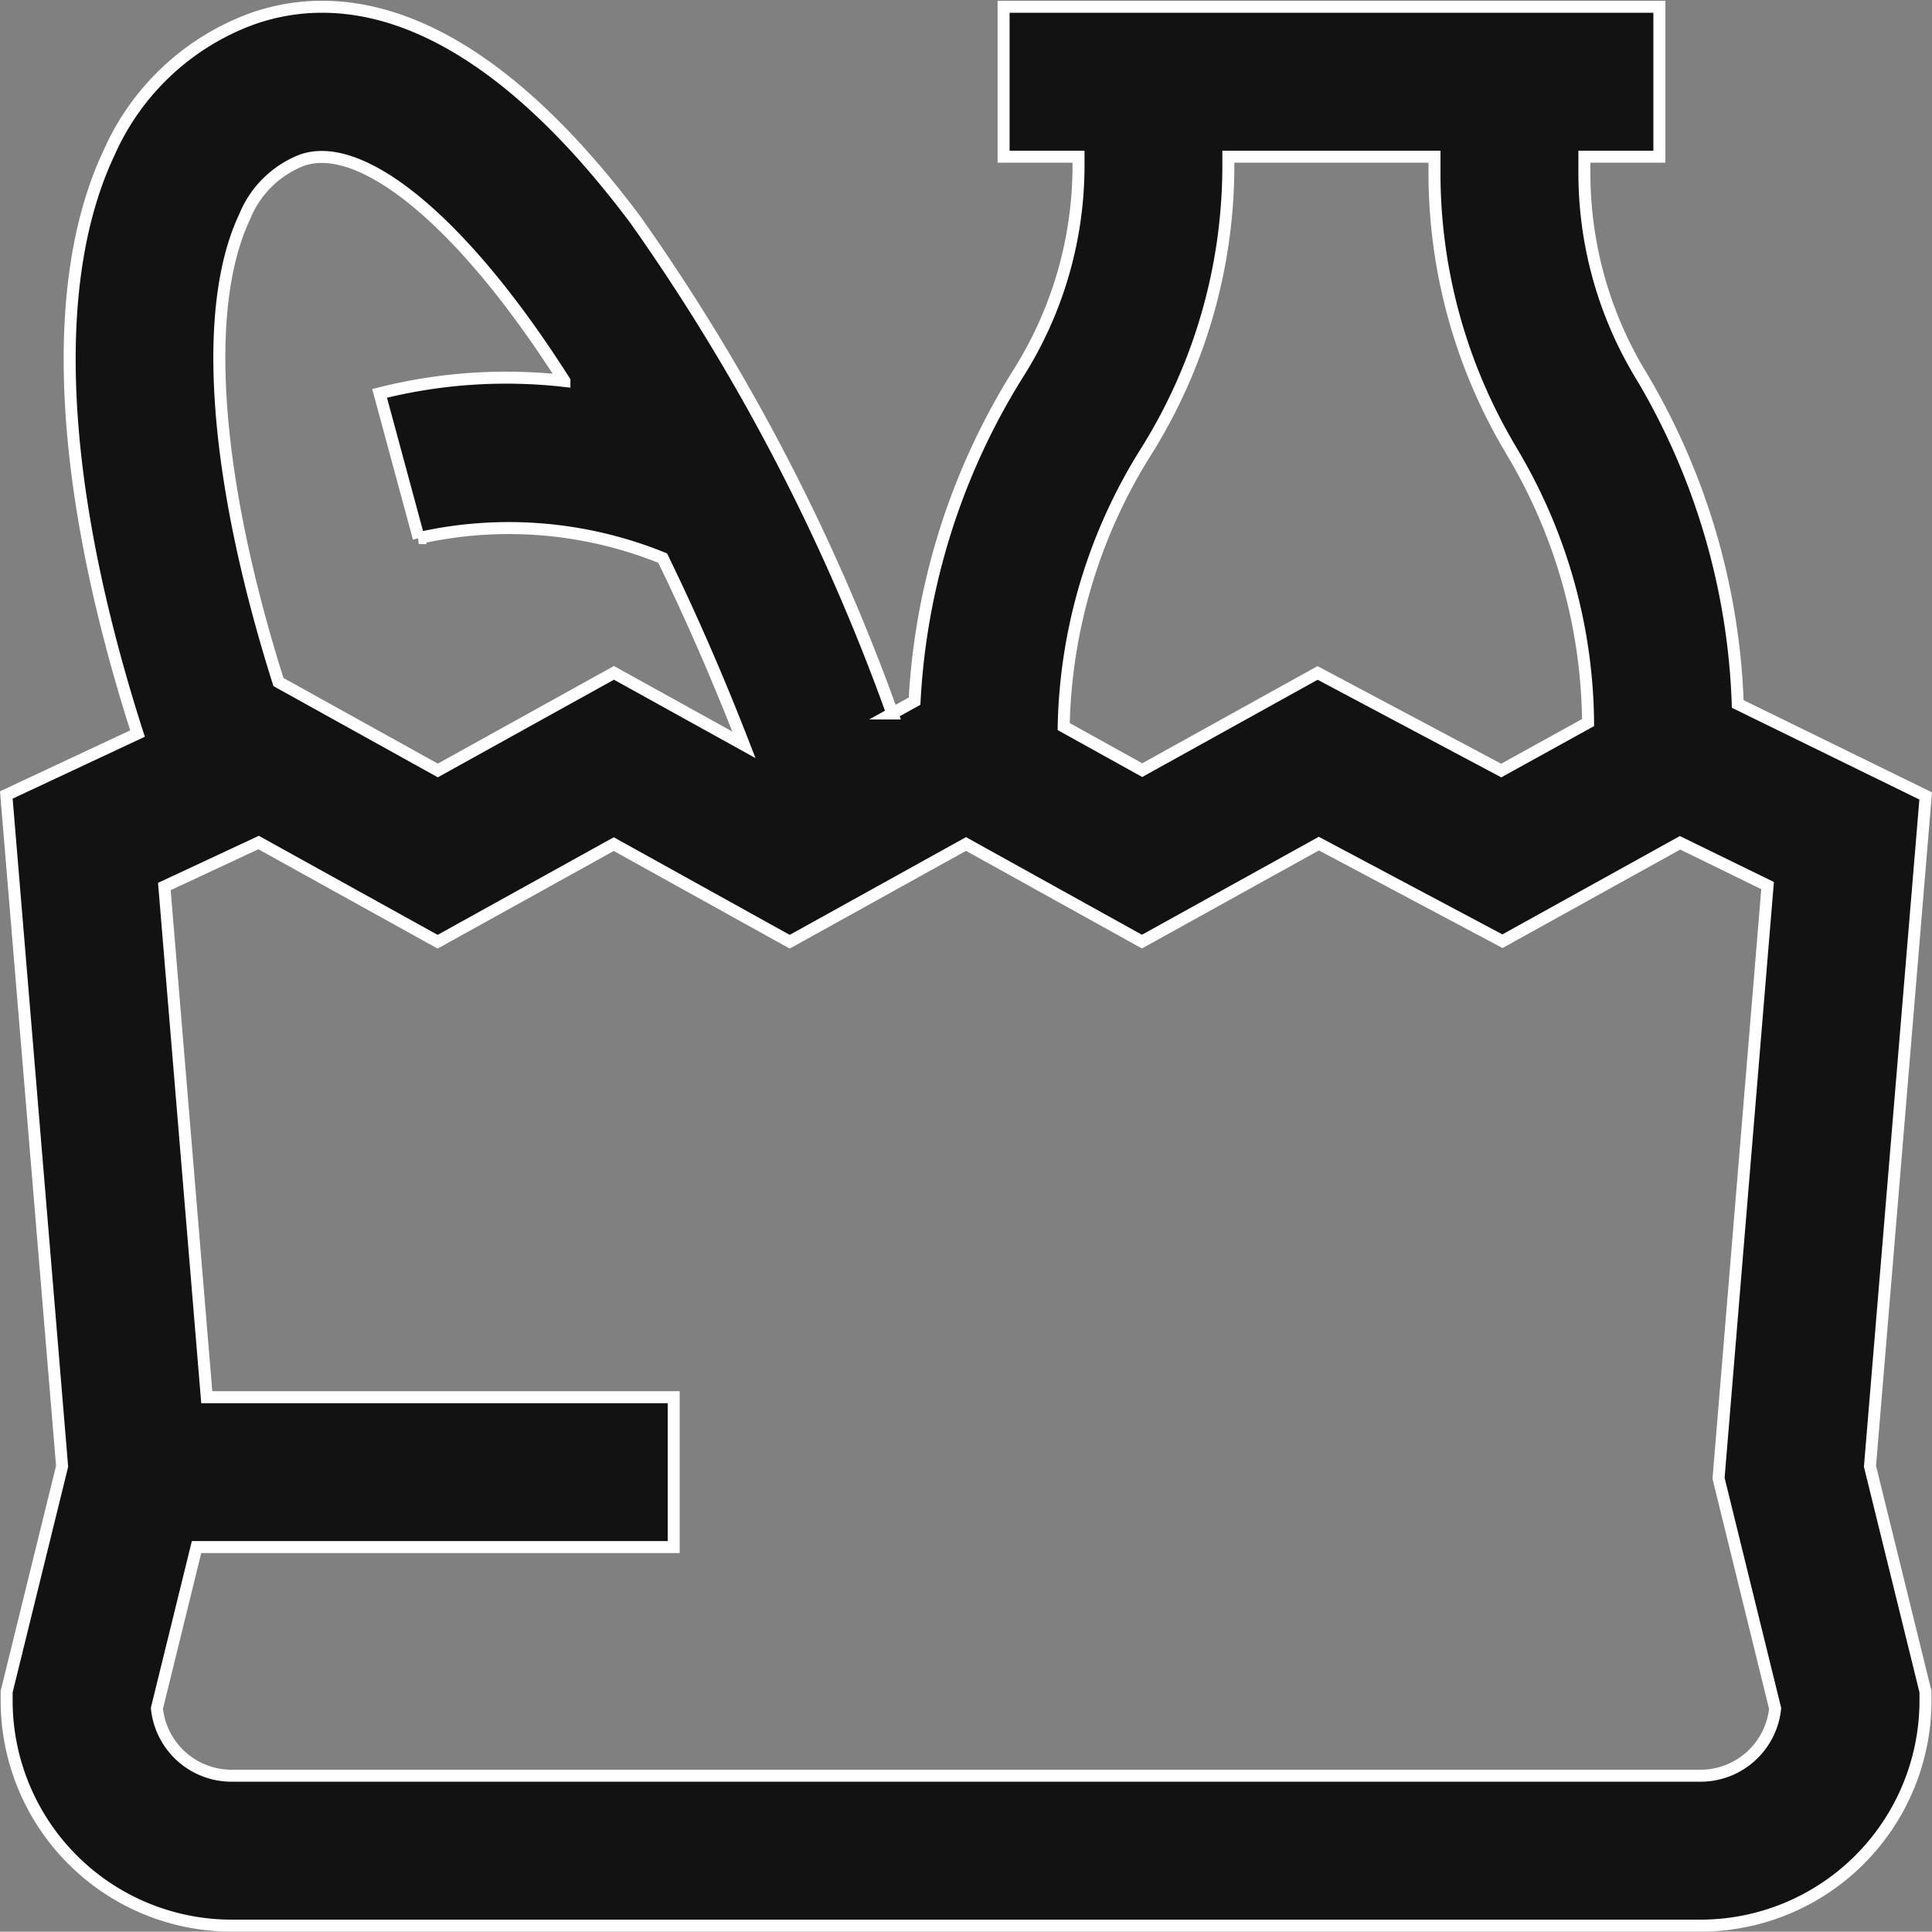 <svg xmlns="http://www.w3.org/2000/svg" width="48.316" height="48.307" viewBox="0 0 48.316 48.307">
  <rect x="0" y="0" width="48.316" height="48.307" fill="#808080" stroke="none"/>
  <path id="food-and-drink" d="M48,20.235l-4.7-2.3a17.164,17.164,0,0,0-2.342-8.088L40.8,9.582A9.747,9.747,0,0,1,39.465,4.66V4.249H41.34V.5h-16.4V4.249h1.874v.215a9.727,9.727,0,0,1-1.493,5.182,17.127,17.127,0,0,0-2.607,8.219l-.556.308A51.533,51.533,0,0,0,15.736,5.831C11.612.317,8.235.055,6.129.807a6.262,6.262,0,0,0-3.562,3.35C1.043,7.385,1.3,12.5,3.281,18.675L0,20.211,1.395,37,.008,42.636v.227a5.63,5.63,0,0,0,5.624,5.624H42.371a5.63,5.63,0,0,0,5.624-5.624v-.227L46.607,37ZM28.493,11.641a13.469,13.469,0,0,0,2.068-7.177V4.249h5.155V4.66a13.5,13.5,0,0,0,1.849,6.816l.156.266A13.411,13.411,0,0,1,39.557,18.4l-2.172,1.2-4.592-2.441-4.386,2.431L26.443,18.5A13.384,13.384,0,0,1,28.493,11.641ZM5.957,5.759A2.536,2.536,0,0,1,7.388,4.338c1.26-.45,3.258.948,5.345,3.739.408.545.817,1.141,1.224,1.78a12.935,12.935,0,0,0-4.622.311l.979,3.619a10.234,10.234,0,0,1,6.1.5c.716,1.469,1.4,3.04,2.032,4.67l-3.25-1.8-4.405,2.441L6.805,17.386C5.2,12.31,4.879,8.041,5.957,5.759ZM42.371,44.738H5.631a1.878,1.878,0,0,1-1.865-1.686l.991-4.032H16.69V35.272H5.013L3.952,22.5l2.357-1.1,4.477,2.481,4.405-2.441,4.4,2.441L24,21.437l4.4,2.441,4.424-2.451,4.592,2.441,4.441-2.461,2.189,1.07L42.82,37.3l1.415,5.756A1.877,1.877,0,0,1,42.371,44.738Zm0,0" transform="translate(0.158 -0.33)" fill="#121212" stroke="#fff" stroke-width="0.3"/>
</svg>
